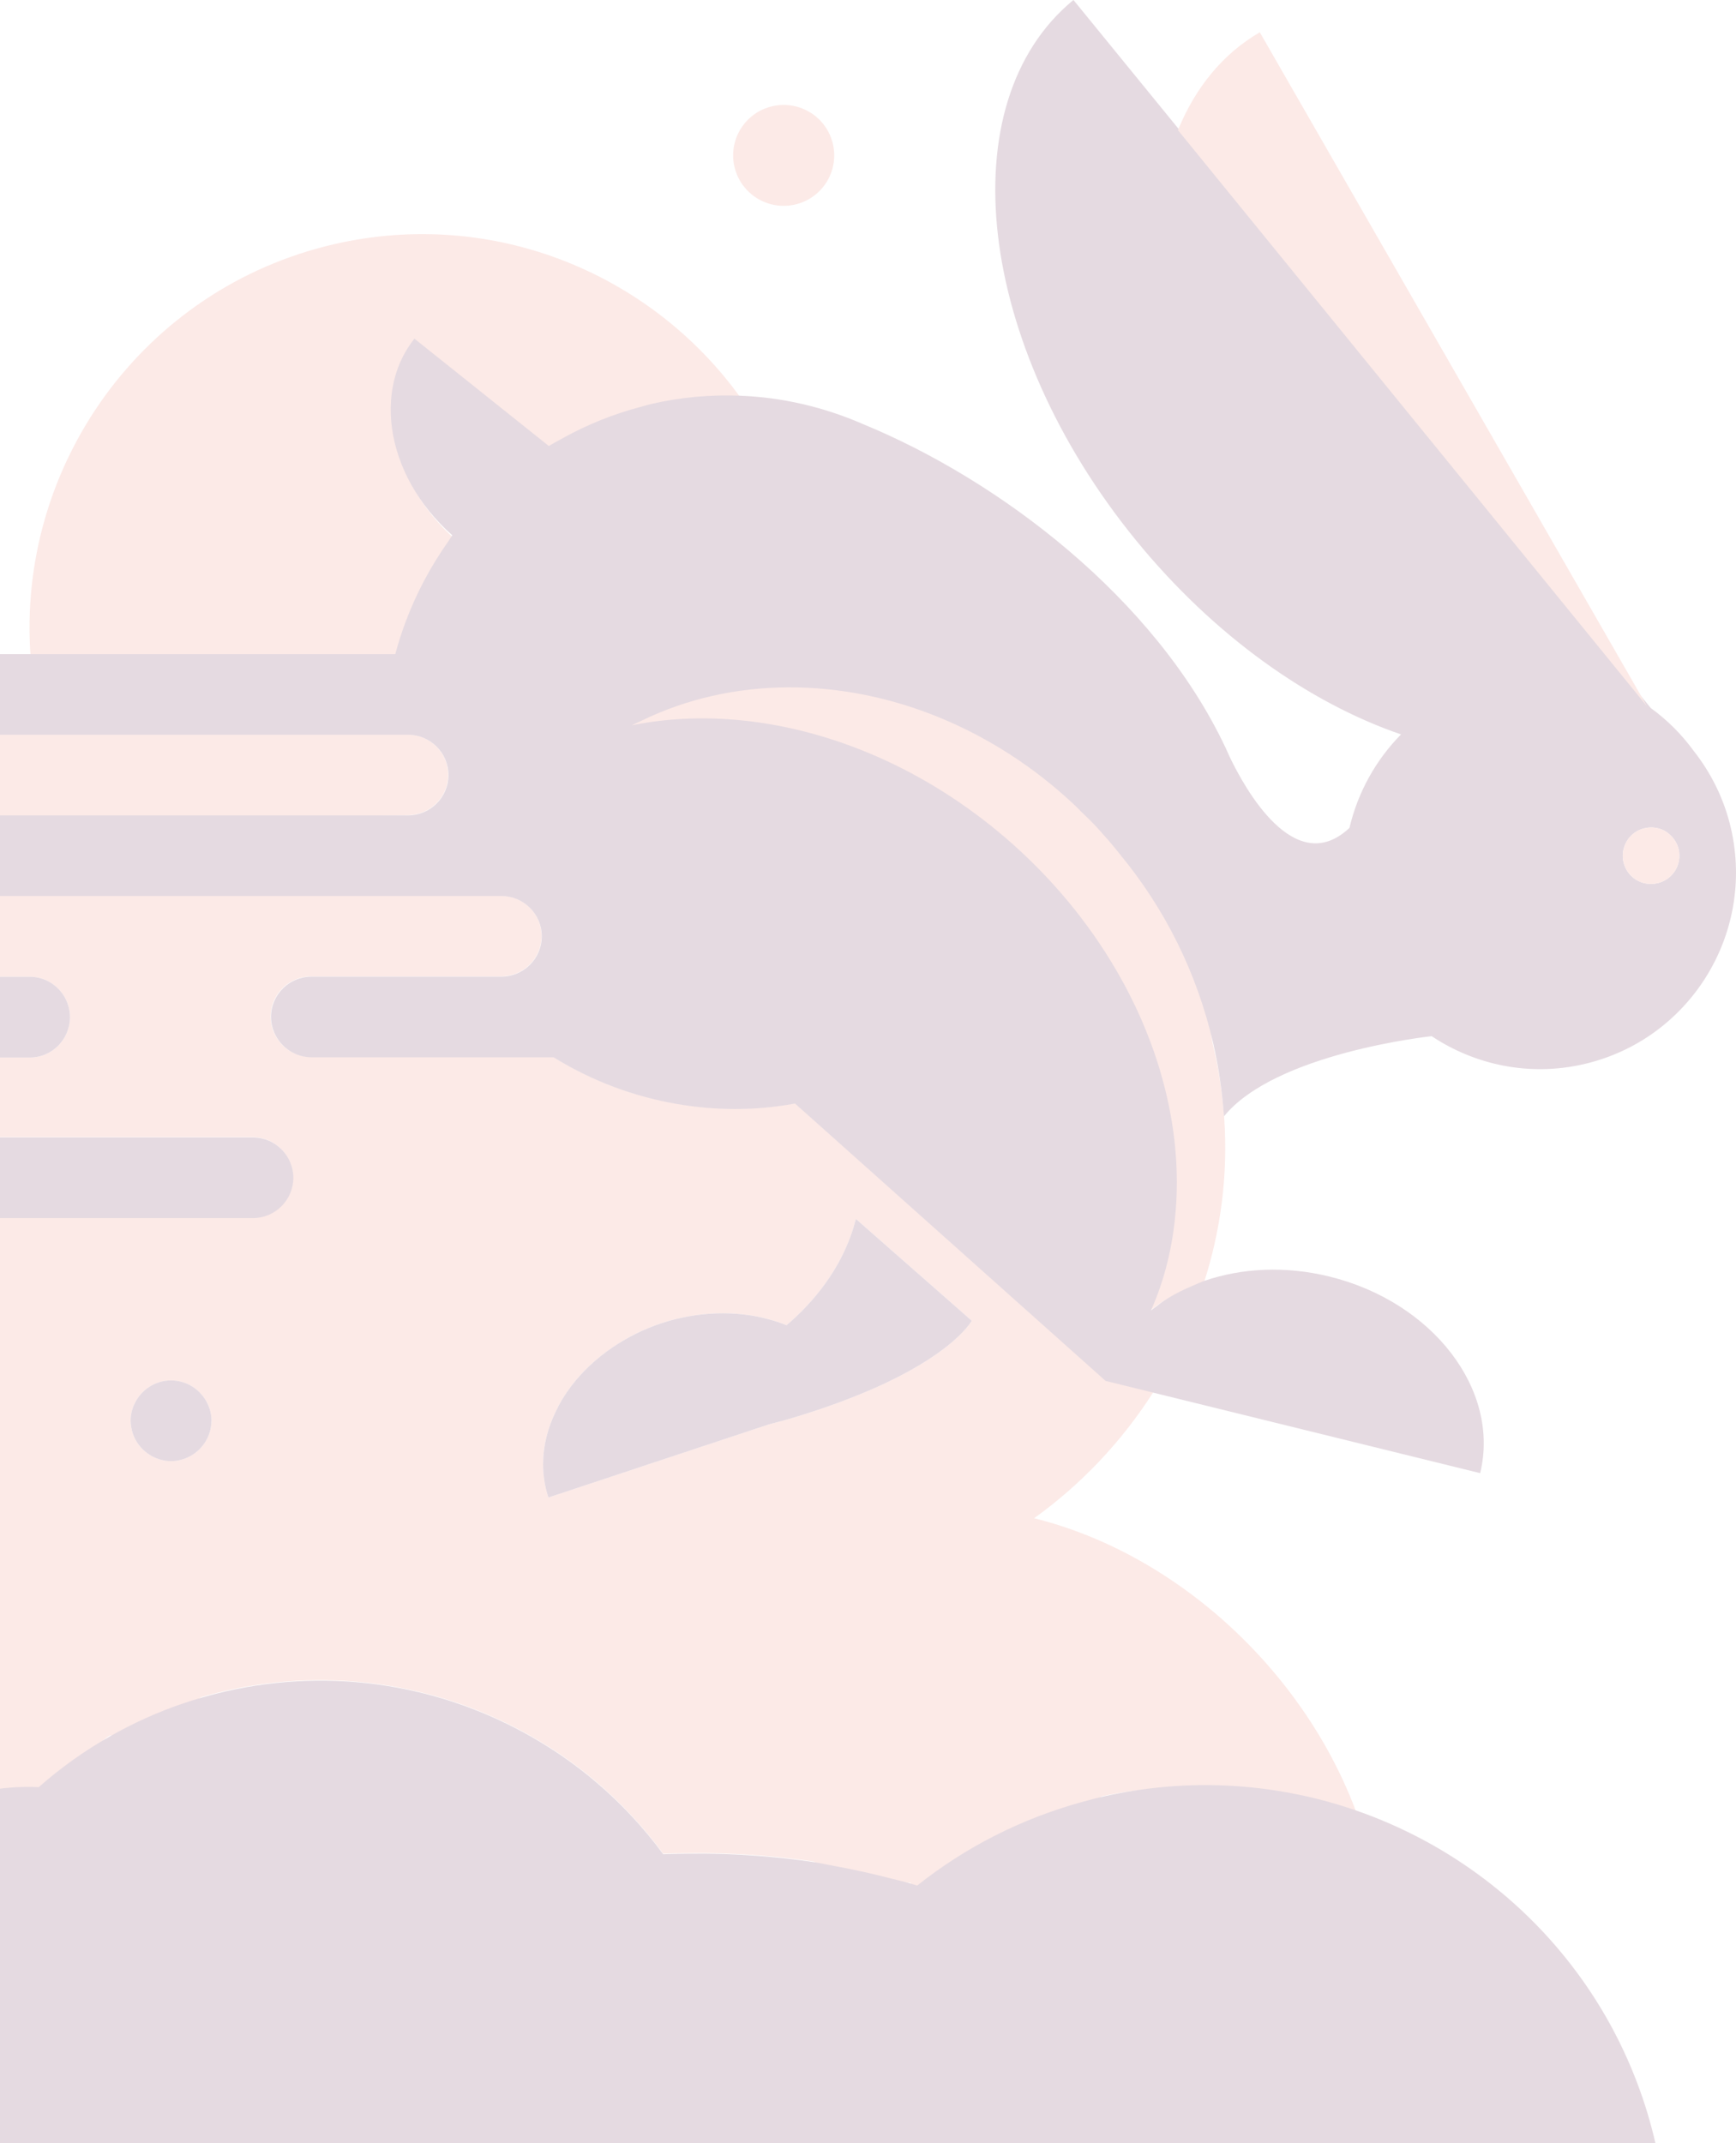 <svg width="243" height="300" viewBox="0 0 243 300" fill="none" xmlns="http://www.w3.org/2000/svg">
<g opacity="0.15" clip-path="url(#clip0_1093_8896)">
<path d="M57.062 87.629C58.574 83.543 60.624 79.71 63.102 76.182C63.28 75.931 63.434 75.659 63.617 75.41C62.415 74.346 61.342 73.202 60.382 72.005C56.569 67.266 54.697 61.672 55.047 56.528C55.262 53.333 56.316 50.313 58.325 47.792L70.15 57.283L77.109 62.87C77.765 62.462 78.453 62.102 79.129 61.725C82.5 59.85 86.135 58.371 90.01 57.353C90.474 57.232 90.923 57.082 91.394 56.972C95.537 56.014 99.684 55.643 103.75 55.799H103.755C91.237 38.288 69.06 29.063 46.82 34.169C19.941 40.342 2.224 65.314 4.296 92.09H55.643C56.048 90.576 56.523 89.088 57.062 87.629Z" fill="#E9715E"/>
<path d="M117.701 196.2C115.667 196.961 113.44 197.717 110.952 198.461C110.701 198.536 110.475 198.6 110.235 198.665C109.655 198.832 109.099 198.985 108.562 199.121C108.261 199.2 107.947 199.283 107.661 199.355L93.027 204.208L77.246 209.445L76.769 209.605C76.191 207.867 75.958 206.086 76.032 204.305C76.127 202.033 76.736 199.772 77.767 197.62C78.081 196.965 78.42 196.319 78.813 195.686C79.165 195.114 79.552 194.555 79.963 194.007C81.482 192 83.419 190.184 85.672 188.646C87.716 187.242 90.022 186.063 92.564 185.217C95.153 184.363 97.747 183.929 100.264 183.839C102.884 183.747 105.41 184.043 107.745 184.698C108.552 184.926 109.343 185.182 110.101 185.491C111.781 184.065 113.408 182.404 114.876 180.516C116.569 178.336 118.044 175.842 119.079 172.985C119.356 172.225 119.6 171.434 119.811 170.621L124.722 174.938L136.019 184.867L136.017 184.869C136.019 184.869 133.042 190.498 117.701 196.2ZM29.513 199.756C29.233 201.513 28.133 202.989 26.619 203.813C25.817 204.249 24.914 204.52 23.945 204.52C22.969 204.52 22.063 204.249 21.262 203.813C19.749 202.989 18.654 201.513 18.371 199.756C18.327 199.465 18.283 199.174 18.283 198.872C18.283 198.018 18.488 197.214 18.833 196.487C19.738 194.568 21.683 193.22 23.945 193.22C26.199 193.22 28.142 194.568 29.052 196.487C29.394 197.214 29.604 198.018 29.604 198.872C29.604 199.174 29.558 199.465 29.513 199.756ZM-4.414 148.023C-4.735 148.023 -5.039 147.972 -5.345 147.919C-5.82 147.835 -6.279 147.708 -6.701 147.516C-8.65 146.626 -10.019 144.657 -10.019 142.375C-10.019 139.265 -7.494 136.723 -4.414 136.723H4.19C6.149 136.723 7.875 137.752 8.877 139.3C9.452 140.183 9.793 141.239 9.793 142.371C9.793 145.479 7.276 148.023 4.19 148.023H-4.414ZM114.638 157.418L111.283 154.426C105.686 155.456 100.124 155.408 94.774 154.49C88.682 153.45 82.871 151.265 77.638 148.058C77.576 148.023 77.519 147.988 77.459 147.95H61.483H43.531C42.429 147.95 41.403 147.618 40.528 147.066C39.784 146.598 39.167 145.962 38.71 145.21C38.194 144.358 37.877 143.373 37.877 142.312C37.877 139.206 40.426 136.668 43.531 136.668H70.159C73.269 136.668 75.812 134.132 75.812 131.028C75.812 127.926 73.269 125.388 70.159 125.388H53.109H24.433H0.652H-23.017C-24.192 125.388 -25.284 125.025 -26.192 124.404C-27.688 123.388 -27.283 121.705 -27.283 119.774C-27.283 118.586 -26.788 116.732 -26.151 115.819C-25.128 114.35 -24.959 115.819 -23.038 115.819L57.084 114.103C60.191 114.103 62.74 111.569 62.74 108.465C62.74 105.366 60.191 102.825 57.084 102.825H-2.226H-24.736H-71.701H-81.638C-81.479 103.43 -81.314 104.026 -81.173 104.635C-78.663 115.59 -79.053 126.532 -81.834 136.668H-63.111C-59.999 136.668 -57.449 139.206 -57.449 142.312C-57.449 143.758 -58.01 145.073 -58.916 146.07C-59.827 147.064 -61.088 147.735 -62.495 147.891H-79.675H-95.847C-97.967 147.891 -99.806 149.088 -100.774 150.832C-100.931 151.107 -101.032 151.411 -101.138 151.712C-101.348 152.286 -101.5 152.889 -101.5 153.533C-101.5 155.845 -100.08 157.845 -98.066 158.709C-97.387 159.004 -96.633 159.169 -95.847 159.169H35.352C38.463 159.169 41.008 161.71 41.008 164.811C41.008 167.913 38.463 170.452 35.352 170.452H-2.006H-100.025C-103.136 170.452 -105.679 172.988 -105.679 176.092C-105.679 179.196 -103.136 181.732 -100.025 181.732H-33.779C-31.472 181.732 -29.474 183.142 -28.601 185.133C-28.301 185.819 -28.126 186.58 -28.126 187.372C-28.126 188.516 -28.492 189.572 -29.086 190.465C-29.869 191.631 -31.062 192.506 -32.467 192.845C-32.888 192.946 -33.316 193.012 -33.763 193.012H-33.768C-33.772 193.014 -33.777 193.017 -33.779 193.017H-62.969H-63.367C-63.342 193.028 -63.32 193.039 -63.294 193.045H-63.303C-63.541 193.063 -63.779 193.1 -64.013 193.144C-64.374 193.21 -64.727 193.296 -65.06 193.432C-65.362 193.553 -65.645 193.707 -65.918 193.877C-67.524 194.878 -68.6 196.637 -68.6 198.655C-68.6 198.765 -68.56 198.864 -68.556 198.971C-68.529 199.334 -68.496 199.697 -68.406 200.04C-68.221 200.76 -67.885 201.415 -67.455 201.994C-67.338 202.152 -67.226 202.313 -67.094 202.456C-66.068 203.584 -64.59 204.293 -62.947 204.293H-45.84C-45.836 204.297 -45.829 204.301 -45.822 204.308H-9.63C-7.693 204.308 -5.98 205.289 -4.961 206.783C-4.335 207.685 -3.973 208.773 -3.973 209.948C-3.973 211.475 -4.595 212.861 -5.592 213.879C-5.607 213.897 -5.614 213.916 -5.634 213.934C-5.653 213.952 -5.678 213.965 -5.698 213.985C-6.714 214.972 -8.097 215.593 -9.63 215.593H-24.909H-37.036L-37.027 215.604H-37.777C-39.725 215.604 -41.449 216.598 -42.464 218.096C-43.079 218.996 -43.436 220.082 -43.436 221.242C-43.436 222.792 -42.801 224.207 -41.773 225.225C-40.75 226.248 -39.336 226.882 -37.777 226.882H-32.215C-32.215 226.882 -32.215 226.89 -32.213 226.89C-31.474 226.884 -30.744 226.941 -30.014 226.989C-29.697 227.009 -29.375 227 -29.061 227.031C-28.471 227.088 -27.884 227.181 -27.299 227.273C-24.792 227.665 -22.361 228.356 -20.064 229.343C-12.764 232.498 -6.809 238.507 -3.889 246.292C-3.422 247.531 -3.018 248.809 -2.714 250.137C-2.67 250.324 -3.834 252.923 -3.792 253.107C-3.38 253.019 -2.504 253.178 -2.094 253.107C-0.932 252.912 -0.413 253.167 0.736 253.107C1.819 253.05 7.874 253.048 8.943 253.107C11.996 250.413 11.747 244.992 15.353 242.946C15.586 242.815 18.04 243.05 18.283 242.938C21.414 241.497 23.132 241.25 26.491 240.113C27.346 239.827 27.357 237.784 28.23 237.533C28.468 237.465 28.704 237.403 28.938 237.335C29.787 237.102 30.643 236.877 31.512 236.677C46.678 233.213 61.825 235.876 74.343 243.023C77.53 244.838 80.555 246.946 83.361 249.319C86.878 252.3 90.059 255.698 92.824 259.462C94.072 259.405 95.312 259.396 96.556 259.379C99.771 259.337 102.962 259.449 106.129 259.697C108.712 259.9 111.283 260.162 113.828 260.551C114.843 260.705 115.766 263.375 116.774 263.559C119.361 264.028 119.909 262.906 122.434 263.559C123.437 263.823 126.529 263.283 127.526 263.573C127.634 263.609 124.583 266.631 124.698 266.667C124.877 266.722 129.048 266.616 129.226 266.667C135.9 261.363 143.168 257.458 151.868 255.085C152.755 254.845 153.38 251.635 154.286 251.431C166.317 248.683 179.459 251.444 190.359 255.085C183.27 234.471 165.04 217.55 144.752 212.509C151.437 207.709 157.074 201.688 161.434 194.867L160.627 194.666L154.794 193.234L154.789 193.23L114.638 157.418Z" fill="#E9715E"/>
<path d="M171.222 118.581C170.704 117.953 169.231 119.201 168.68 118.581C168.472 118.348 164.942 114.007 164.726 113.774C164.439 113.462 174.67 115.318 171.222 116.036C169.791 116.335 156.376 115.881 156.253 115.754C155.544 115.028 161.504 111.911 160.772 111.229C160.453 110.935 152.904 108.694 152.581 108.402C146.718 103.108 138.001 96.456 131.115 93.698C116.479 87.837 99.669 95.023 86.477 101.194C86.011 101.411 84.117 108.239 83.66 108.475C89.193 107.396 96.488 100.58 102.473 101.29C115.548 102.842 129.131 108.63 140.69 118.535C147.239 124.149 152.481 130.542 156.38 137.267C162.494 147.8 165.224 159.141 164.329 169.65C163.918 174.544 162.758 179.262 160.728 183.616C160.927 183.46 161.154 183.324 161.354 183.172C161.796 182.844 162.228 182.517 162.696 182.218C164.038 181.37 165.522 180.675 167.068 180.065C167.561 179.869 168.034 179.643 168.541 179.473C170.892 172.177 171.904 164.411 171.362 156.5C171.124 153.133 170.621 149.742 169.809 146.345C167.403 136.273 177.655 126.042 171.222 118.581Z" fill="#E9715E"/>
<path d="M111.277 28.634C115.083 27.765 117.468 23.979 116.593 20.174C115.72 16.375 111.928 13.998 108.122 14.869C104.312 15.734 101.932 19.524 102.802 23.323C103.675 27.129 107.472 29.503 111.277 28.634Z" fill="#E9715E"/>
<path d="M4.189 136.723H-1.742H-4.416C-7.496 136.723 -10.019 139.267 -10.019 142.371C-10.019 144.655 -8.648 146.631 -6.702 147.512C-6.278 147.705 -5.819 147.831 -5.345 147.919C-5.041 147.97 -4.735 148.023 -4.416 148.023H4.189C7.274 148.023 9.793 145.479 9.793 142.371C9.793 141.239 9.452 140.183 8.877 139.296C7.875 137.754 6.148 136.723 4.189 136.723Z" fill="#4F0733"/>
<path d="M23.943 193.22C21.684 193.22 19.741 194.565 18.833 196.482C18.488 197.214 18.283 198.014 18.283 198.869V198.871C18.283 199.173 18.325 199.464 18.371 199.753C18.652 201.514 19.75 202.992 21.262 203.817C22.064 204.249 22.97 204.52 23.943 204.52C24.915 204.52 25.821 204.249 26.622 203.817C28.135 202.992 29.235 201.514 29.515 199.753C29.562 199.464 29.604 199.173 29.604 198.871V198.869C29.604 198.014 29.398 197.214 29.052 196.482C28.144 194.565 26.198 193.22 23.943 193.22Z" fill="#4F0733"/>
<path fill-rule="evenodd" clip-rule="evenodd" d="M165.312 18.458V18.463L231.054 99.085L231.052 99.08L231.089 99.12C233.348 100.755 235.366 102.757 237.077 105.103C239.523 108.208 241.365 111.883 242.306 116.002C245.677 130.814 236.442 145.563 221.677 148.956C214.035 150.71 206.417 149.053 200.37 145.012V145.039C200.26 145.05 178.51 147.38 171.326 156.262L171.324 156.264C171.097 152.895 170.612 149.499 169.834 146.097C167.523 136.012 162.935 127.036 156.756 119.565C156.258 118.936 155.744 118.306 155.215 117.688C155.015 117.455 154.805 117.23 154.598 116.997C154.208 116.555 153.822 116.11 153.421 115.675C152.738 114.948 152.033 114.275 151.326 113.593C151.024 113.296 150.729 112.979 150.418 112.688C144.785 107.387 138.454 103.336 131.839 100.572C117.78 94.703 102.453 94.701 89.782 100.885C89.335 101.102 88.874 101.29 88.431 101.523C93.751 100.445 99.399 100.268 105.144 100.981C117.707 102.537 130.755 108.334 141.859 118.247C148.15 123.872 153.188 130.273 156.934 137.005C162.805 147.554 165.429 158.913 164.57 169.439C164.175 174.335 163.058 179.064 161.108 183.421L161.11 183.419C161.302 183.26 161.52 183.126 161.712 182.974C162.137 182.651 162.549 182.321 163.003 182.024C164.292 181.176 165.718 180.474 167.201 179.86C167.67 179.667 168.126 179.442 168.616 179.273H168.62C173.814 177.493 179.912 177.16 186.106 178.685C200.586 182.25 210.024 194.571 207.188 206.199L161.385 194.921L160.588 194.721L154.755 193.288L154.75 193.286V193.282L114.633 157.457L111.283 154.466C105.693 155.496 100.128 155.447 94.78 154.53C88.7 153.489 82.887 151.304 77.658 148.095L77.484 147.99H43.583C42.476 147.99 41.452 147.655 40.581 147.103C39.839 146.634 39.219 145.998 38.763 145.246C38.25 144.394 37.932 143.408 37.932 142.345C37.932 139.238 40.473 136.703 43.583 136.703H70.187C73.292 136.703 75.84 134.161 75.84 131.061C75.84 127.956 73.292 125.414 70.187 125.414H-22.915C-24.09 125.414 -25.18 125.051 -26.086 124.433C-27.582 123.416 -28.567 121.706 -28.567 119.774C-28.567 118.586 -28.186 117.483 -27.551 116.57C-26.527 115.102 -24.832 114.132 -22.915 114.132H57.12C60.231 114.132 62.774 111.59 62.774 108.49C62.774 105.385 60.231 102.843 57.12 102.843H-81.486V102.845C-81.334 103.45 -81.162 104.047 -81.021 104.656C-78.515 115.615 -78.908 126.561 -81.684 136.701L-62.977 136.703C-59.864 136.703 -57.327 139.238 -57.327 142.345C-57.327 143.793 -57.883 145.109 -58.788 146.106C-59.696 147.101 -60.957 147.772 -62.365 147.928H-95.688C-97.808 147.928 -99.646 149.125 -100.614 150.87C-100.763 151.145 -100.867 151.449 -100.977 151.751C-101.186 152.325 -101.339 152.926 -101.339 153.57C-101.339 155.888 -99.919 157.888 -97.907 158.751C-97.227 159.045 -96.475 159.21 -95.688 159.21H35.407C38.516 159.21 41.059 161.752 41.059 164.855C41.059 167.958 38.516 170.499 35.407 170.499H-99.86C-102.967 170.499 -105.51 173.034 -105.51 176.142C-105.51 179.244 -102.967 181.782 -99.86 181.782H-33.671C-31.364 181.782 -29.367 183.192 -28.495 185.184C-28.193 185.87 -28.021 186.632 -28.021 187.424C-28.021 188.568 -28.384 189.624 -28.979 190.518C-29.759 191.682 -30.954 192.558 -32.36 192.897C-32.774 193 -33.206 193.064 -33.653 193.064C-33.656 193.064 -33.656 193.066 -33.658 193.066C-33.662 193.068 -33.667 193.07 -33.671 193.07H-63.242C-63.213 193.079 -63.193 193.092 -63.165 193.101C-63.407 193.117 -63.645 193.154 -63.881 193.198C-64.238 193.262 -64.588 193.35 -64.923 193.484C-65.225 193.607 -65.507 193.761 -65.78 193.931C-67.385 194.932 -68.462 196.693 -68.462 198.71C-68.462 198.82 -68.425 198.92 -68.418 199.027C-68.394 199.388 -68.356 199.751 -68.27 200.097C-68.081 200.814 -67.748 201.47 -67.316 202.051C-67.202 202.209 -67.089 202.37 -66.959 202.513C-65.93 203.644 -64.452 204.353 -62.812 204.353H-45.716L-45.705 204.368H-9.537C-7.604 204.368 -5.892 205.35 -4.871 206.842C-4.25 207.744 -3.886 208.833 -3.886 210.008C-3.886 211.535 -4.506 212.922 -5.499 213.941C-5.517 213.958 -5.528 213.978 -5.546 213.996C-5.566 214.013 -5.59 214.026 -5.607 214.046C-6.628 215.034 -8.012 215.653 -9.537 215.653H-36.921L-36.917 215.664H-37.668C-39.61 215.664 -41.331 216.658 -42.349 218.159C-42.962 219.059 -43.321 220.146 -43.321 221.306C-43.321 222.857 -42.684 224.272 -41.659 225.291C-40.635 226.316 -39.222 226.952 -37.668 226.952L-32.106 226.957V226.961C-31.368 226.955 -30.641 227.012 -29.909 227.056C-29.592 227.076 -29.27 227.067 -28.955 227.098C-28.362 227.155 -27.778 227.247 -27.192 227.34C-24.689 227.734 -22.258 228.422 -19.966 229.415C-12.666 232.568 -6.722 238.58 -3.8 246.366C-3.335 247.605 -2.93 248.883 -2.628 250.212C-2.582 250.399 -2.555 250.586 -2.513 250.773C-2.101 250.685 -1.689 250.622 -1.277 250.551C-0.12 250.355 1.034 250.226 2.183 250.166C3.269 250.109 4.346 250.096 5.42 250.155C8.465 247.459 11.819 245.065 15.429 243.019C18.65 241.19 22.079 239.632 25.7 238.409C26.55 238.12 27.419 237.854 28.291 237.603C28.527 237.535 28.763 237.473 28.999 237.405C29.849 237.172 30.7 236.947 31.568 236.749C46.729 233.286 61.853 235.944 74.365 243.094C77.552 244.916 80.578 247.017 83.378 249.398C86.895 252.373 90.071 255.78 92.836 259.541C94.084 259.483 95.32 259.474 96.563 259.457C99.773 259.417 102.964 259.527 106.131 259.776C108.712 259.978 111.281 260.24 113.822 260.63C114.835 260.784 115.829 261.008 116.836 261.193C119.419 261.664 121.973 262.23 124.503 262.883C125.503 263.147 126.517 263.363 127.506 263.653C127.621 263.689 127.729 263.722 127.844 263.757C128.024 263.814 128.205 263.871 128.384 263.926C135.058 258.616 142.879 254.574 151.568 252.197C152.456 251.957 153.346 251.711 154.252 251.506C166.271 248.76 178.268 249.55 189.16 253.192L189.163 253.194C209.817 260.099 226.488 277.257 231.726 300H-137.943V53.852C-133.71 54.33 -129.565 55.212 -125.557 56.477C-119.402 58.418 -113.584 61.264 -108.276 64.868C-98.593 71.437 -90.62 80.558 -85.516 91.561H55.33C55.738 90.049 56.207 88.568 56.752 87.111C58.263 83.04 60.317 79.218 62.798 75.704C62.977 75.451 63.131 75.182 63.314 74.931C62.109 73.871 61.035 72.731 60.072 71.54C56.256 66.816 54.378 61.237 54.733 56.112C54.945 52.928 56.005 49.92 58.014 47.407L69.857 56.865L76.827 62.432C77.484 62.027 78.171 61.666 78.85 61.292C82.226 59.424 85.864 57.95 89.745 56.935C90.21 56.812 90.659 56.662 91.133 56.554C95.282 55.597 99.436 55.23 103.506 55.384H103.511C109.525 55.608 115.358 56.99 120.761 59.345C120.77 59.345 120.774 59.349 120.783 59.356C139.849 67.185 161.621 83.692 171.489 104.538H171.494C171.494 104.538 171.505 104.562 171.524 104.601C171.729 105.048 171.932 105.499 172.133 105.95C174.231 110.334 181.216 123.049 188.865 115.908C188.874 115.899 188.885 115.89 188.894 115.881C190.059 110.921 192.565 106.397 196.115 102.795C183.294 98.409 169.955 89.037 159.001 75.613C136.667 48.223 132.753 14.374 150.255 0H150.261L165.312 18.458ZM229.003 123.133C229.986 123.751 231.134 123.869 232.176 123.576C232.852 123.387 233.485 123.027 233.991 122.493C234.168 122.308 234.328 122.106 234.467 121.88C235.052 120.954 235.199 119.88 234.977 118.889C234.787 118.061 234.315 117.303 233.63 116.734C233.494 116.625 233.364 116.508 233.215 116.414C232.349 115.869 231.346 115.714 230.408 115.886C229.349 116.076 228.37 116.683 227.756 117.669C227.497 118.08 227.332 118.521 227.24 118.971C227.233 119.027 227.209 119.083 227.196 119.139C227.192 119.163 227.196 119.186 227.192 119.21C226.974 120.715 227.633 122.274 229.003 123.133Z" fill="#4F0733"/>
<path d="M229.001 123.13C229.986 123.748 231.134 123.869 232.176 123.578C232.853 123.389 233.486 123.029 233.992 122.495C234.167 122.31 234.325 122.107 234.465 121.883C235.049 120.953 235.2 119.878 234.978 118.89C234.787 118.06 234.316 117.302 233.631 116.734C233.495 116.624 233.369 116.51 233.218 116.415C232.347 115.868 231.346 115.715 230.408 115.885C229.349 116.075 228.369 116.682 227.753 117.666C227.496 118.078 227.334 118.521 227.243 118.969C227.232 119.027 227.207 119.083 227.196 119.139C227.191 119.163 227.196 119.187 227.191 119.211C226.975 120.712 227.632 122.273 229.001 123.13Z" fill="#E9715E"/>
<path d="M124.72 174.94L119.811 170.621C119.598 171.434 119.356 172.223 119.079 172.984C118.042 175.845 116.569 178.337 114.874 180.517C113.408 182.406 111.775 184.069 110.1 185.493C109.341 185.184 108.552 184.93 107.741 184.702C105.409 184.045 102.881 183.751 100.265 183.841C97.746 183.933 95.152 184.364 92.564 185.221C90.021 186.067 87.717 187.244 85.668 188.646C83.418 190.189 81.483 192.005 79.962 194.012C79.546 194.56 79.162 195.119 78.808 195.693C78.421 196.322 78.076 196.97 77.766 197.625C76.735 199.775 76.128 202.038 76.034 204.308C75.955 206.088 76.19 207.869 76.77 209.605L77.243 209.449L93.028 204.21L107.655 199.361C107.945 199.286 108.257 199.203 108.559 199.126C109.099 198.99 109.653 198.835 110.231 198.671C110.475 198.6 110.702 198.541 110.948 198.465C113.436 197.72 115.665 196.961 117.699 196.206C133.012 190.506 136.008 184.89 136.017 184.868L136.019 184.866L124.72 174.94Z" fill="#4F0733"/>
<path d="M230.547 98.87L230.545 98.866L176.345 4.52C171.118 7.551 167.295 12.323 164.887 18.216V18.221L230.547 98.87Z" fill="#E9715E"/>
</g>
<defs>
<clipPath id="clip0_1093_8896">
<rect width="660" height="300" fill="white" transform="translate(-417)"/>
</clipPath>
</defs>
</svg>
